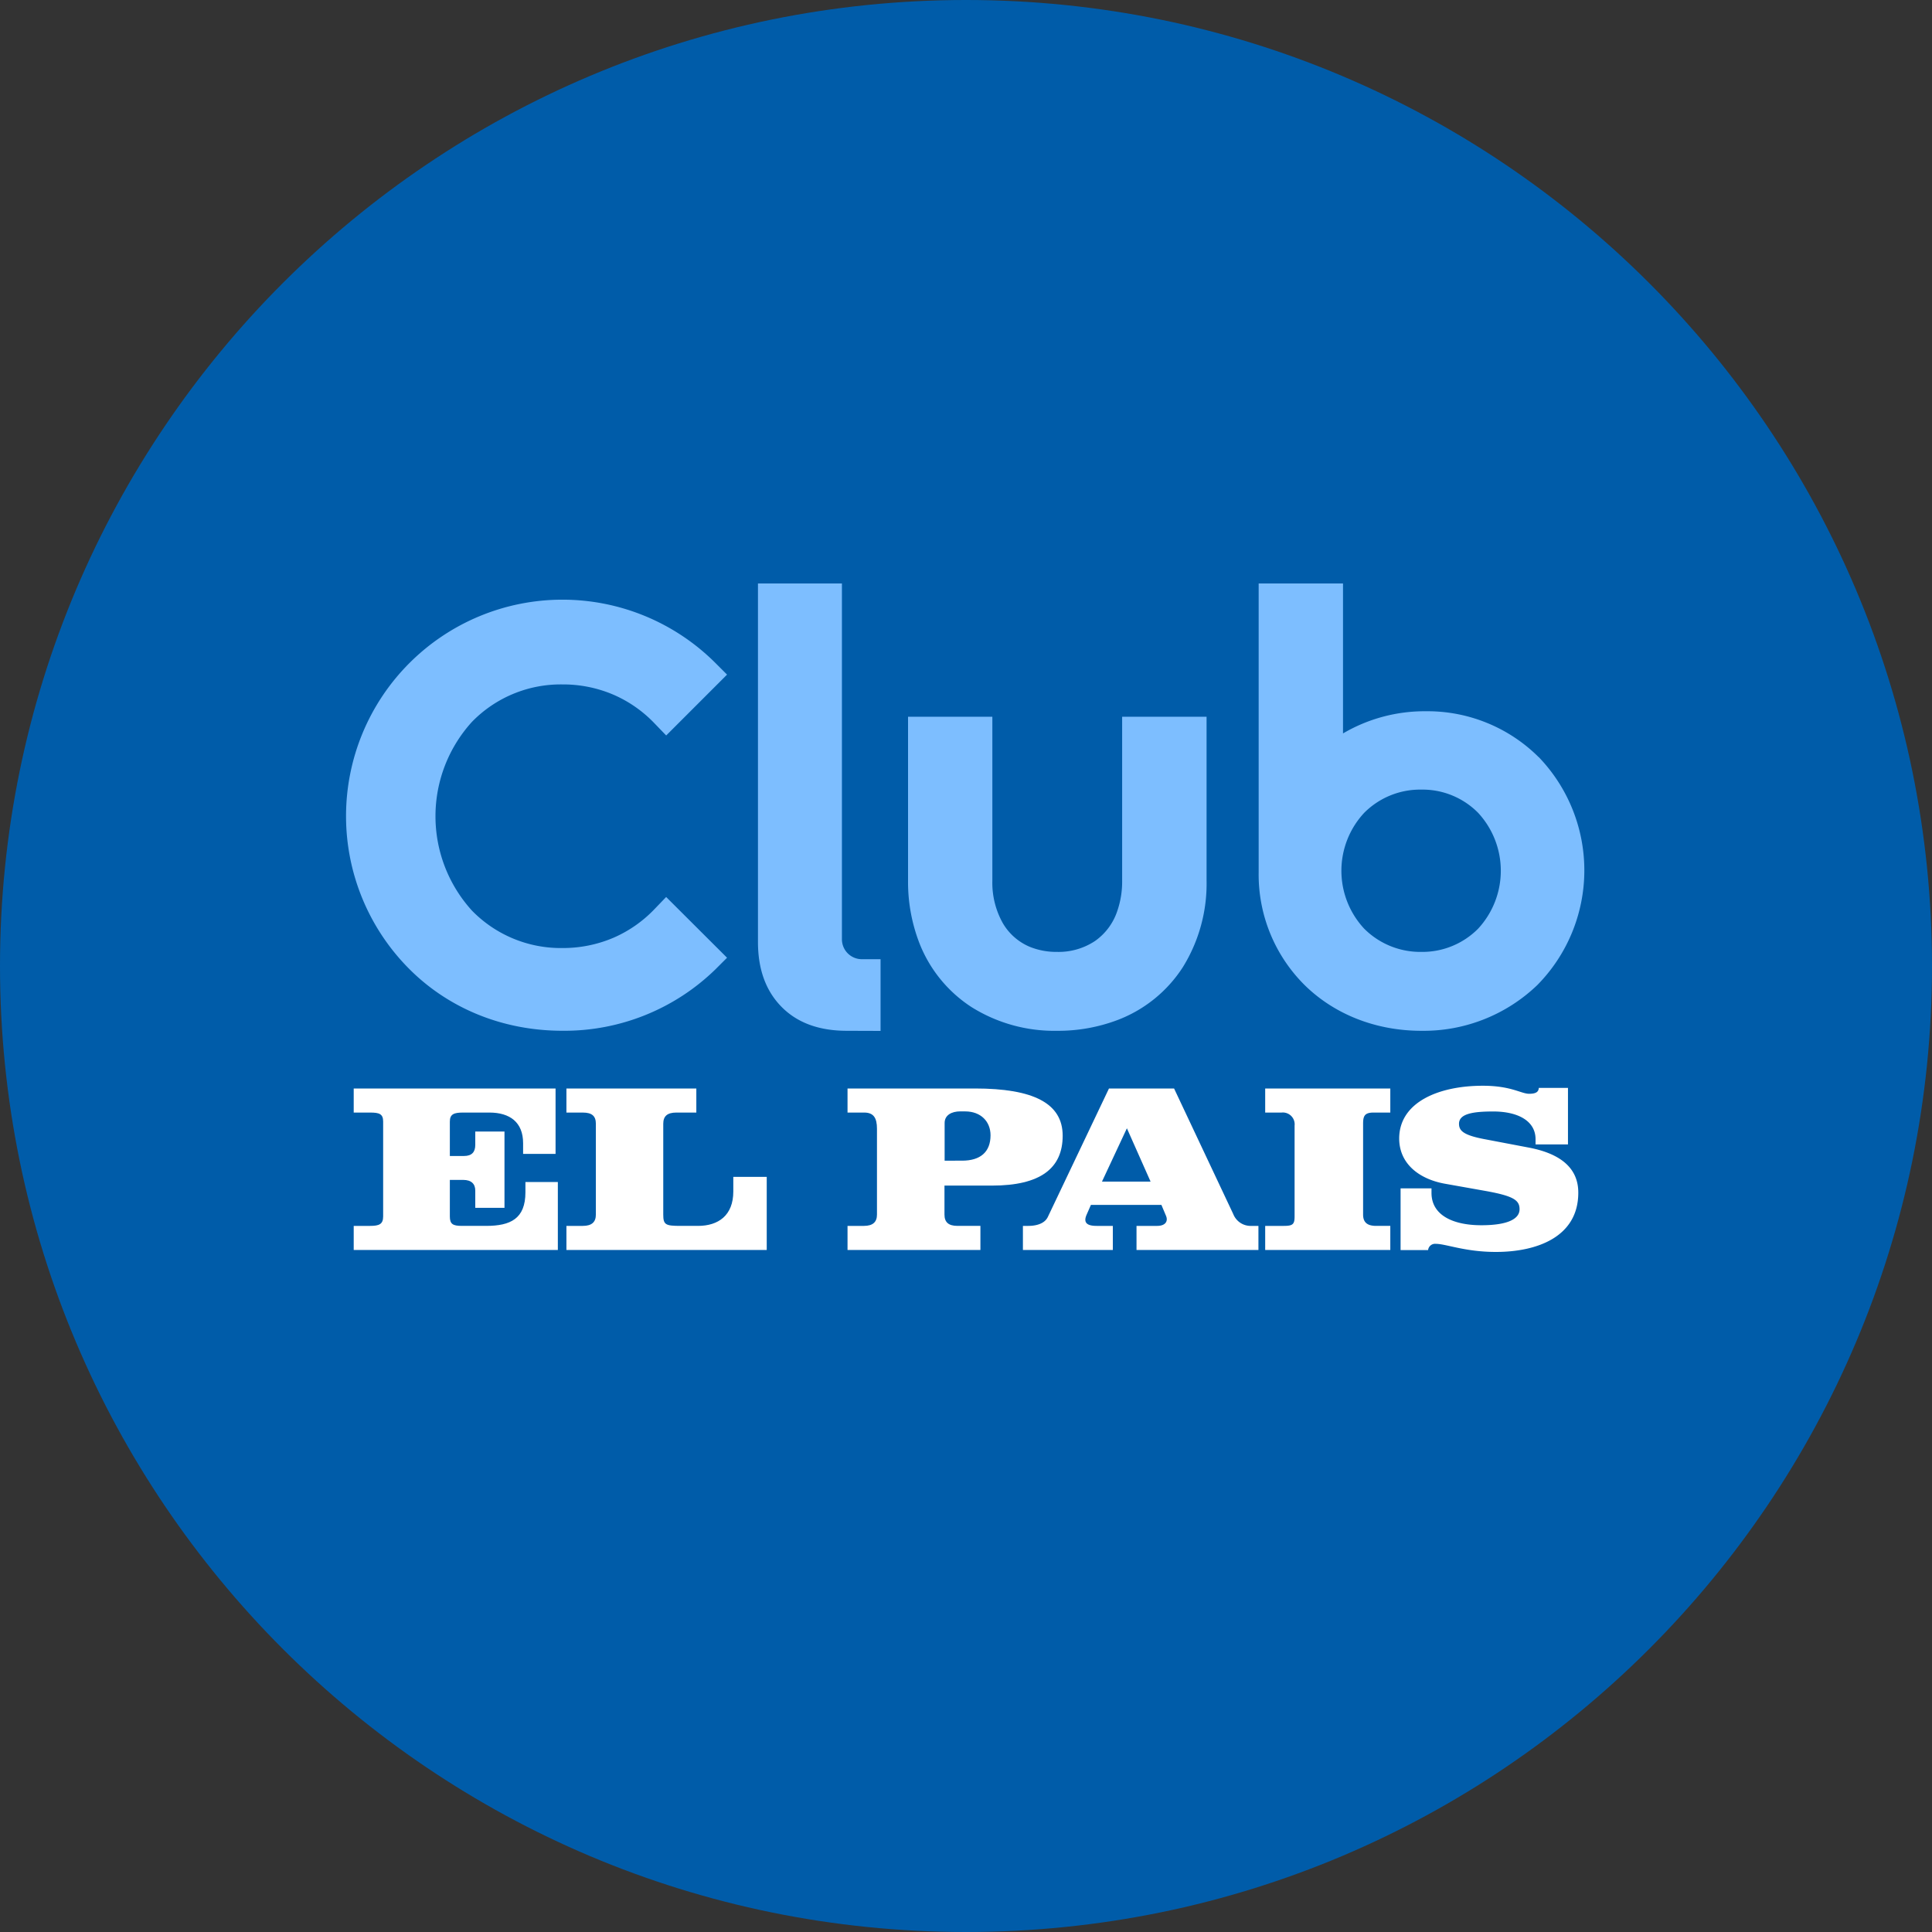 <svg xmlns="http://www.w3.org/2000/svg" viewBox="0 0 500 500"><rect x="0" y="0" width="500" height="500" fill="#333333" stroke="none"/><defs><style>.cls-1{fill:#005ca9;}.cls-2{fill:#fff;}.cls-3{fill:#7dbeff;}</style></defs><g id="Capa_2" data-name="Capa 2"><g id="Capa_1-2" data-name="Capa 1"><path class="cls-1" d="M500,250c0,138.07-111.93,250-250,250S0,388.07,0,250,111.93,0,250,0,500,111.93,500,250"/><path class="cls-2" d="M91.54,323.49v-6.23h4.24c2.34,0,3.38-.43,3.38-2.45V290.27c0-2-1-2.34-3.38-2.34H91.54V281.7h52.24v16.93h-8.4v-2.77c0-5.44-3.45-7.93-8.73-7.93h-6.77c-2.36,0-3.46.38-3.46,2.34v8.9h3.66c2.07,0,2.92-1.07,2.92-2.86v-3.47h7.56v19.75H123v-4.46c0-1.72-1-2.77-3.12-2.77h-3.46v9.45c0,2,.79,2.45,3.15,2.45h6.24c6.32,0,10.17-1.86,10.17-8.7V305.9h8.39v17.59Z"/><path class="cls-2" d="M146.59,323.49v-6.23h4.23c2.35,0,3.39-1,3.39-2.93v-23.5c0-2-1-2.9-3.39-2.9h-4.23V281.7h33.62v6.23h-5.16c-2.35,0-3.4.92-3.4,2.9v23.5c0,2.64.59,2.93,4.44,2.93h4.55c5.21,0,9.14-2.66,9.14-8.91v-3.77h8.65v18.91Z"/><path class="cls-2" d="M256.68,306.83H244.43v7.5c0,1.95,1,2.93,3.39,2.93h5.91v6.23H219.34v-6.23h4.23c2.34,0,3.39-1,3.39-2.93V292.12c0-2.83-.89-4.19-3.31-4.19h-4.31V281.7h33c15.05,0,22.68,3.8,22.68,12.22s-5.73,12.91-18.3,12.91m-6.92-19.21h-1.24c-2.34,0-4.09,1-4.09,3v9.76H249c4.69,0,7.35-2.22,7.35-6.57,0-3.53-2.48-6.18-6.57-6.18"/><path class="cls-2" d="M294.13,323.49v-6.23h5.33c2.13,0,2.93-1.19,2.28-2.66l-1.17-2.78H282.33l-1.1,2.51c-.91,2.06,0,2.93,2.59,2.93H288v6.23H264.73v-6.23h1.39c2,0,4.23-.54,5.07-2.34L287,281.7h16.85l15.32,32.51a4.83,4.83,0,0,0,4.7,3.05h1.81v6.23ZM291.64,292l-6.45,13.8h12.58Z"/><path class="cls-2" d="M327.43,323.49v-6.23h4.83c2.33,0,2.78-.43,2.78-2.45v-23.5a3.06,3.06,0,0,0-3.37-3.38h-4.24V281.7h32.38v6.23h-4.32c-2.35,0-2.72.92-2.72,2.9v23.5c0,1.95,1,2.93,3.39,2.93h3.65v6.23Z"/><path class="cls-2" d="M387.15,324c-8.06,0-12.88-2.1-15.63-2.1a1.82,1.82,0,0,0-1.93,1.62h-7.12V307.55h8v1.17c0,5.88,5.74,8.37,12.89,8.37,6.59,0,9.9-1.52,9.9-4.14,0-2.32-1.5-3.41-8.67-4.71l-10.68-1.9c-6.69-1.21-11.83-5.21-11.8-11.77.07-9.34,10.24-13.58,21.64-13.58,7.35,0,9.9,2.08,12,2.08,2,0,2.43-.66,2.49-1.52h7.55v14.63h-8.39v-1.34c0-4.84-4.7-7.19-10.95-7.19-5.33,0-8.86.61-8.86,3.18,0,1.83,1.17,3,7,4.06L395.68,297c7.12,1.36,12.85,4.61,12.78,11.77C408.4,320.2,397.64,324,387.15,324"/><path class="cls-3" d="M169.41,235.25a32.64,32.64,0,0,1-10.6,7.42,33.25,33.25,0,0,1-13.28,2.68,32.09,32.09,0,0,1-23.4-9.7,36.31,36.31,0,0,1,0-48.82,32.05,32.05,0,0,1,23.4-9.7,33.08,33.08,0,0,1,13.28,2.68,32.64,32.64,0,0,1,10.6,7.42l3,3.11,15.75-15.75-3-3a56,56,0,0,0-79.19,79.23c10,10,23.92,15.94,39.6,15.94a56,56,0,0,0,39.59-15.9l3-3L172.4,232.14Z"/><path class="cls-3" d="M290.41,185.49v42.42a23.35,23.35,0,0,1-1.27,7.89,15.4,15.4,0,0,1-5.75,7.73,17.05,17.05,0,0,1-9.85,2.82,18.24,18.24,0,0,1-7-1.3,14.63,14.63,0,0,1-7-6.12,21.35,21.35,0,0,1-2.72-11V185.49H235v42.42a43.91,43.91,0,0,0,2.76,15.7,34.84,34.84,0,0,0,13.63,17,40.35,40.35,0,0,0,22.18,6.16h0A43.39,43.39,0,0,0,289.17,264a34.77,34.77,0,0,0,16.95-13.7,41,41,0,0,0,6.14-22.39V185.49Z"/><path class="cls-3" d="M398.19,195.93A40.77,40.77,0,0,0,369,184.07a41.71,41.71,0,0,0-21.43,5.74V151H325.74v74.8A40.31,40.31,0,0,0,337.8,255.1c7.56,7.35,18.15,11.67,30.07,11.67a42.47,42.47,0,0,0,30-11.85,42.3,42.3,0,0,0,.34-59Zm-30.32,50.42a20.52,20.52,0,0,1-14.81-6,22,22,0,0,1,0-30,20.43,20.43,0,0,1,14.8-6,20.22,20.22,0,0,1,14.67,6,22.08,22.08,0,0,1,0,30A20.3,20.3,0,0,1,367.87,246.35Z"/><path class="cls-3" d="M219.16,266.77q-10.78,0-16.89-6.19t-6.11-16.81V151h21.73v92.16a5.16,5.16,0,0,0,5.08,5.08h4.92v18.56Z"/></g></g></svg>